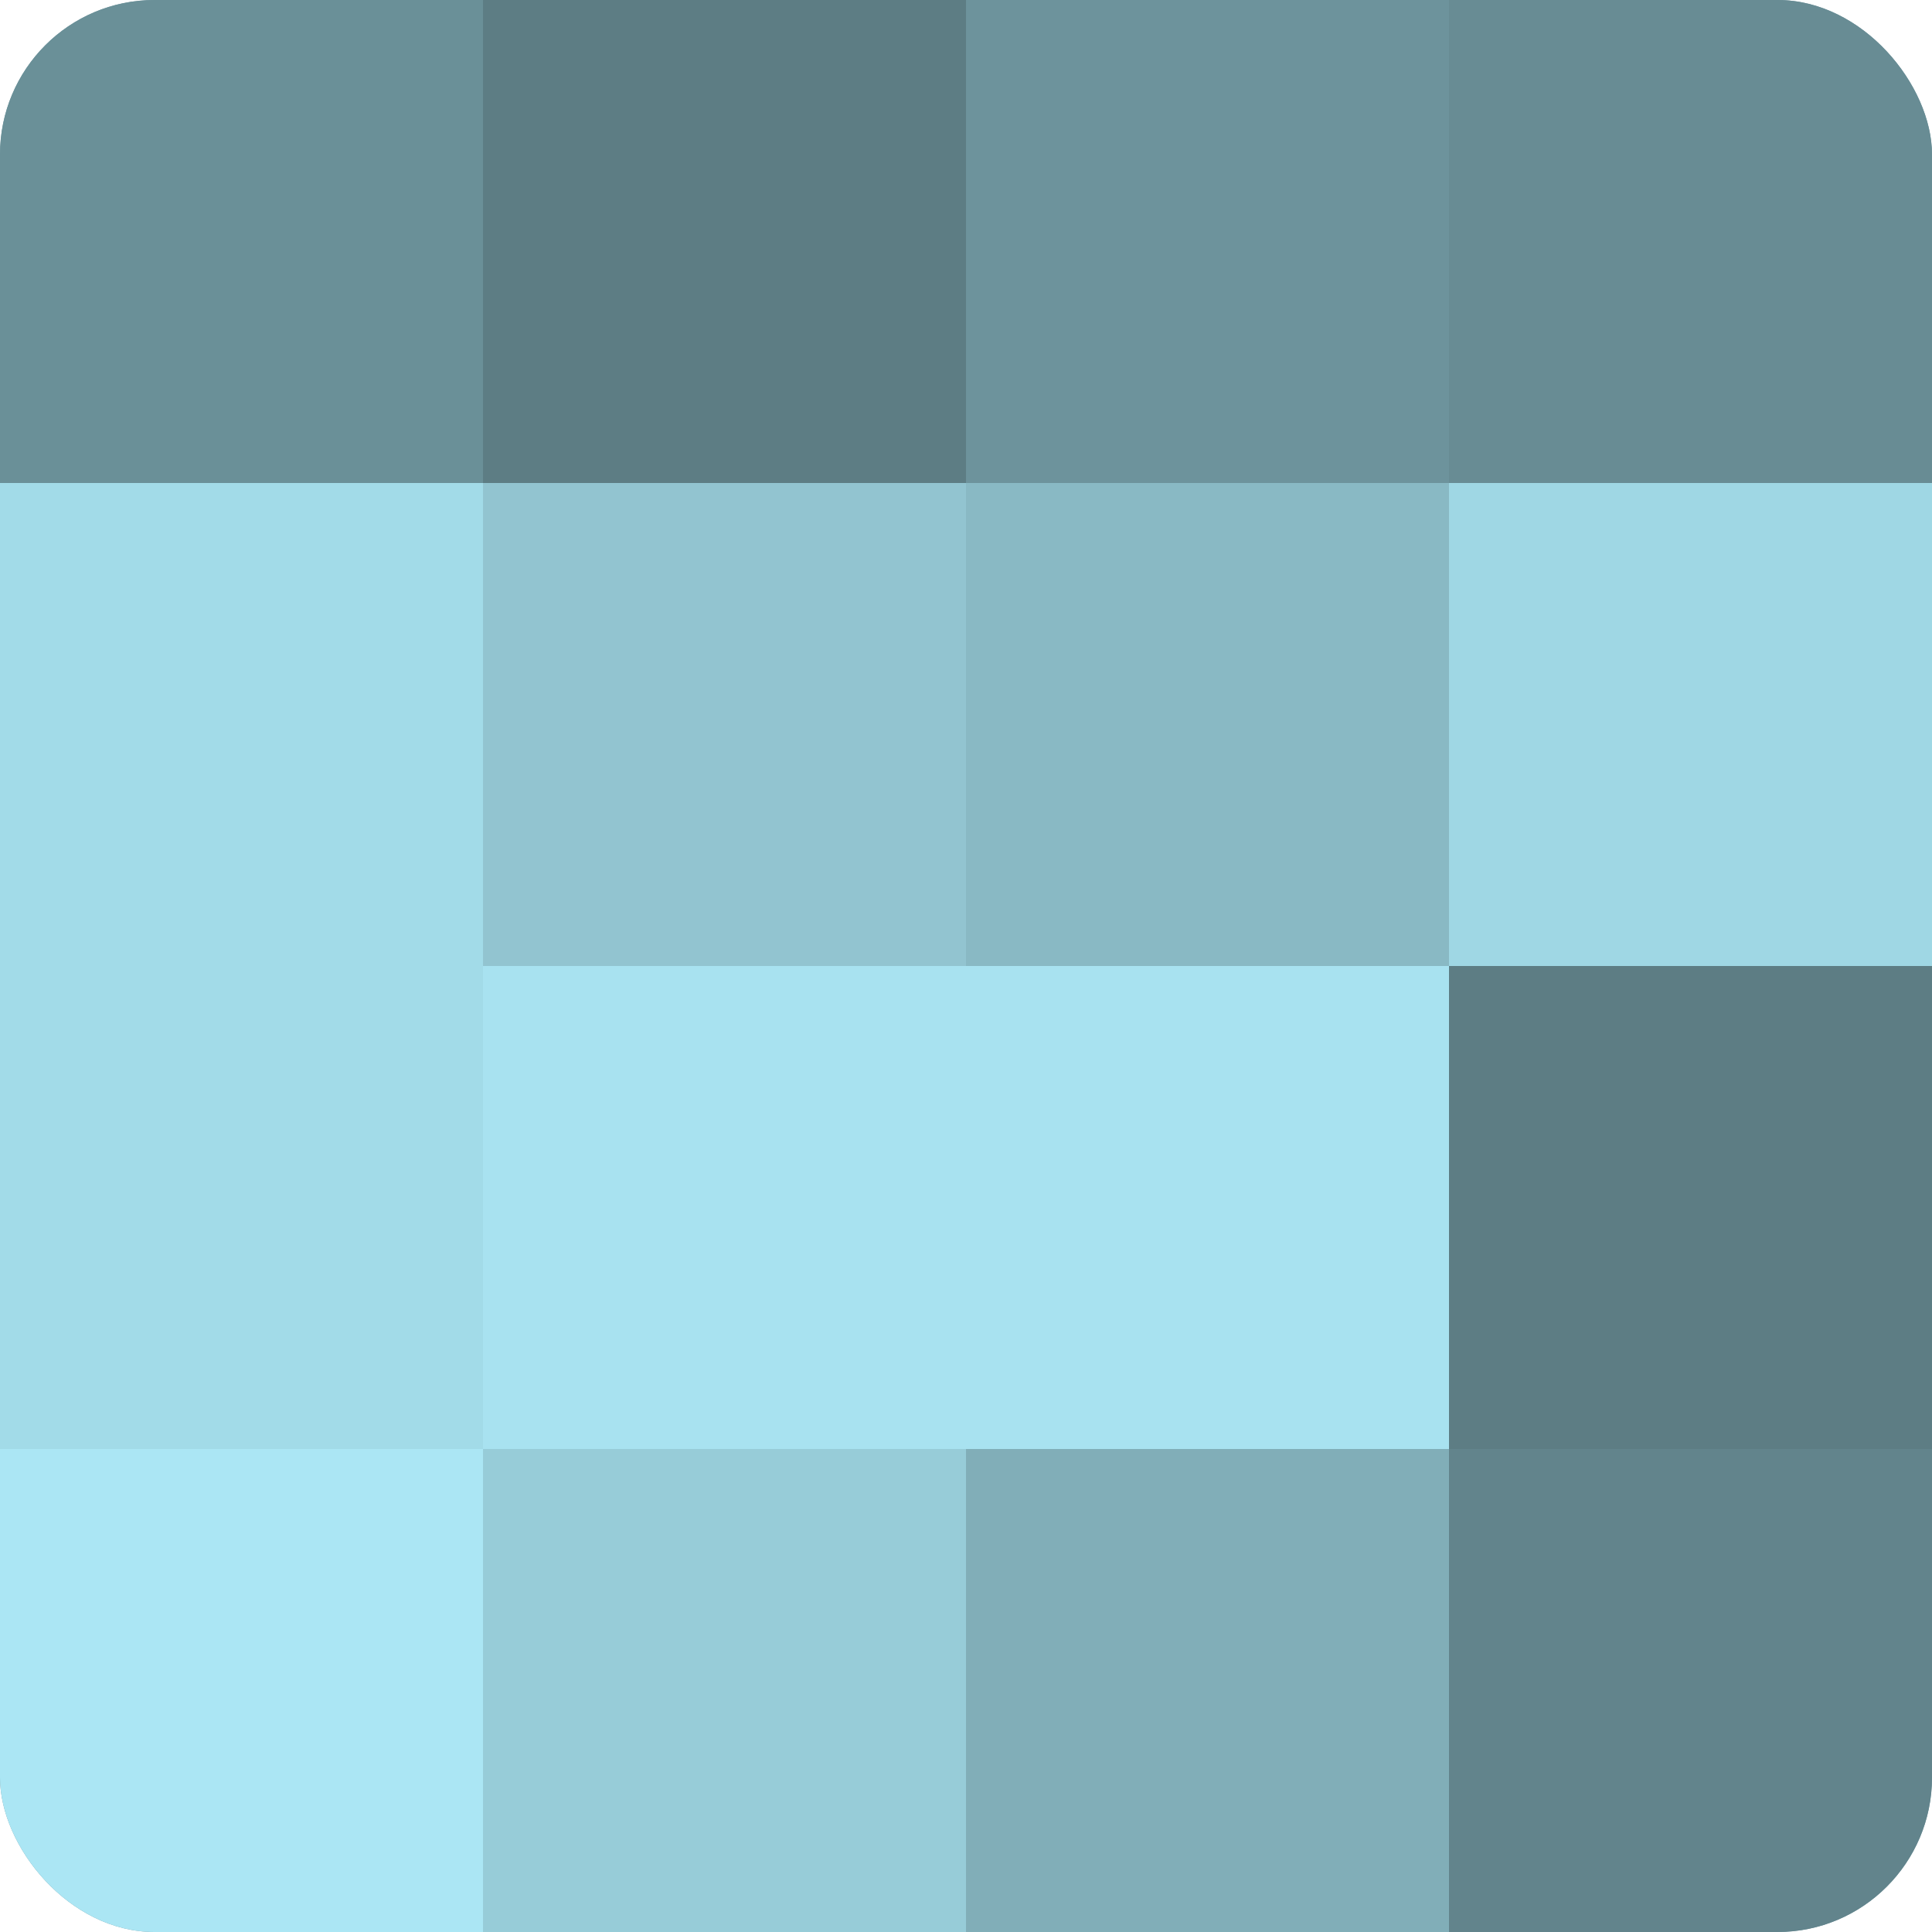 <?xml version="1.0" encoding="UTF-8"?>
<svg xmlns="http://www.w3.org/2000/svg" width="60" height="60" viewBox="0 0 100 100" preserveAspectRatio="xMidYMid meet"><defs><clipPath id="c" width="100" height="100"><rect width="100" height="100" rx="8" ry="8"/></clipPath></defs><g clip-path="url(#c)"><rect width="100" height="100" fill="#7097a0"/><rect width="25" height="25" fill="#6a9098"/><rect y="25" width="25" height="25" fill="#a2dbe8"/><rect y="50" width="25" height="25" fill="#a2dbe8"/><rect y="75" width="25" height="25" fill="#abe6f4"/><rect x="25" width="25" height="25" fill="#5d7d84"/><rect x="25" y="25" width="25" height="25" fill="#92c4d0"/><rect x="25" y="50" width="25" height="25" fill="#a8e2f0"/><rect x="25" y="75" width="25" height="25" fill="#97ccd8"/><rect x="50" width="25" height="25" fill="#6d939c"/><rect x="50" y="25" width="25" height="25" fill="#89b9c4"/><rect x="50" y="50" width="25" height="25" fill="#a8e2f0"/><rect x="50" y="75" width="25" height="25" fill="#81aeb8"/><rect x="75" width="25" height="25" fill="#688c94"/><rect x="75" y="25" width="25" height="25" fill="#9fd7e4"/><rect x="75" y="50" width="25" height="25" fill="#5d7d84"/><rect x="75" y="75" width="25" height="25" fill="#62848c"/></g></svg>
